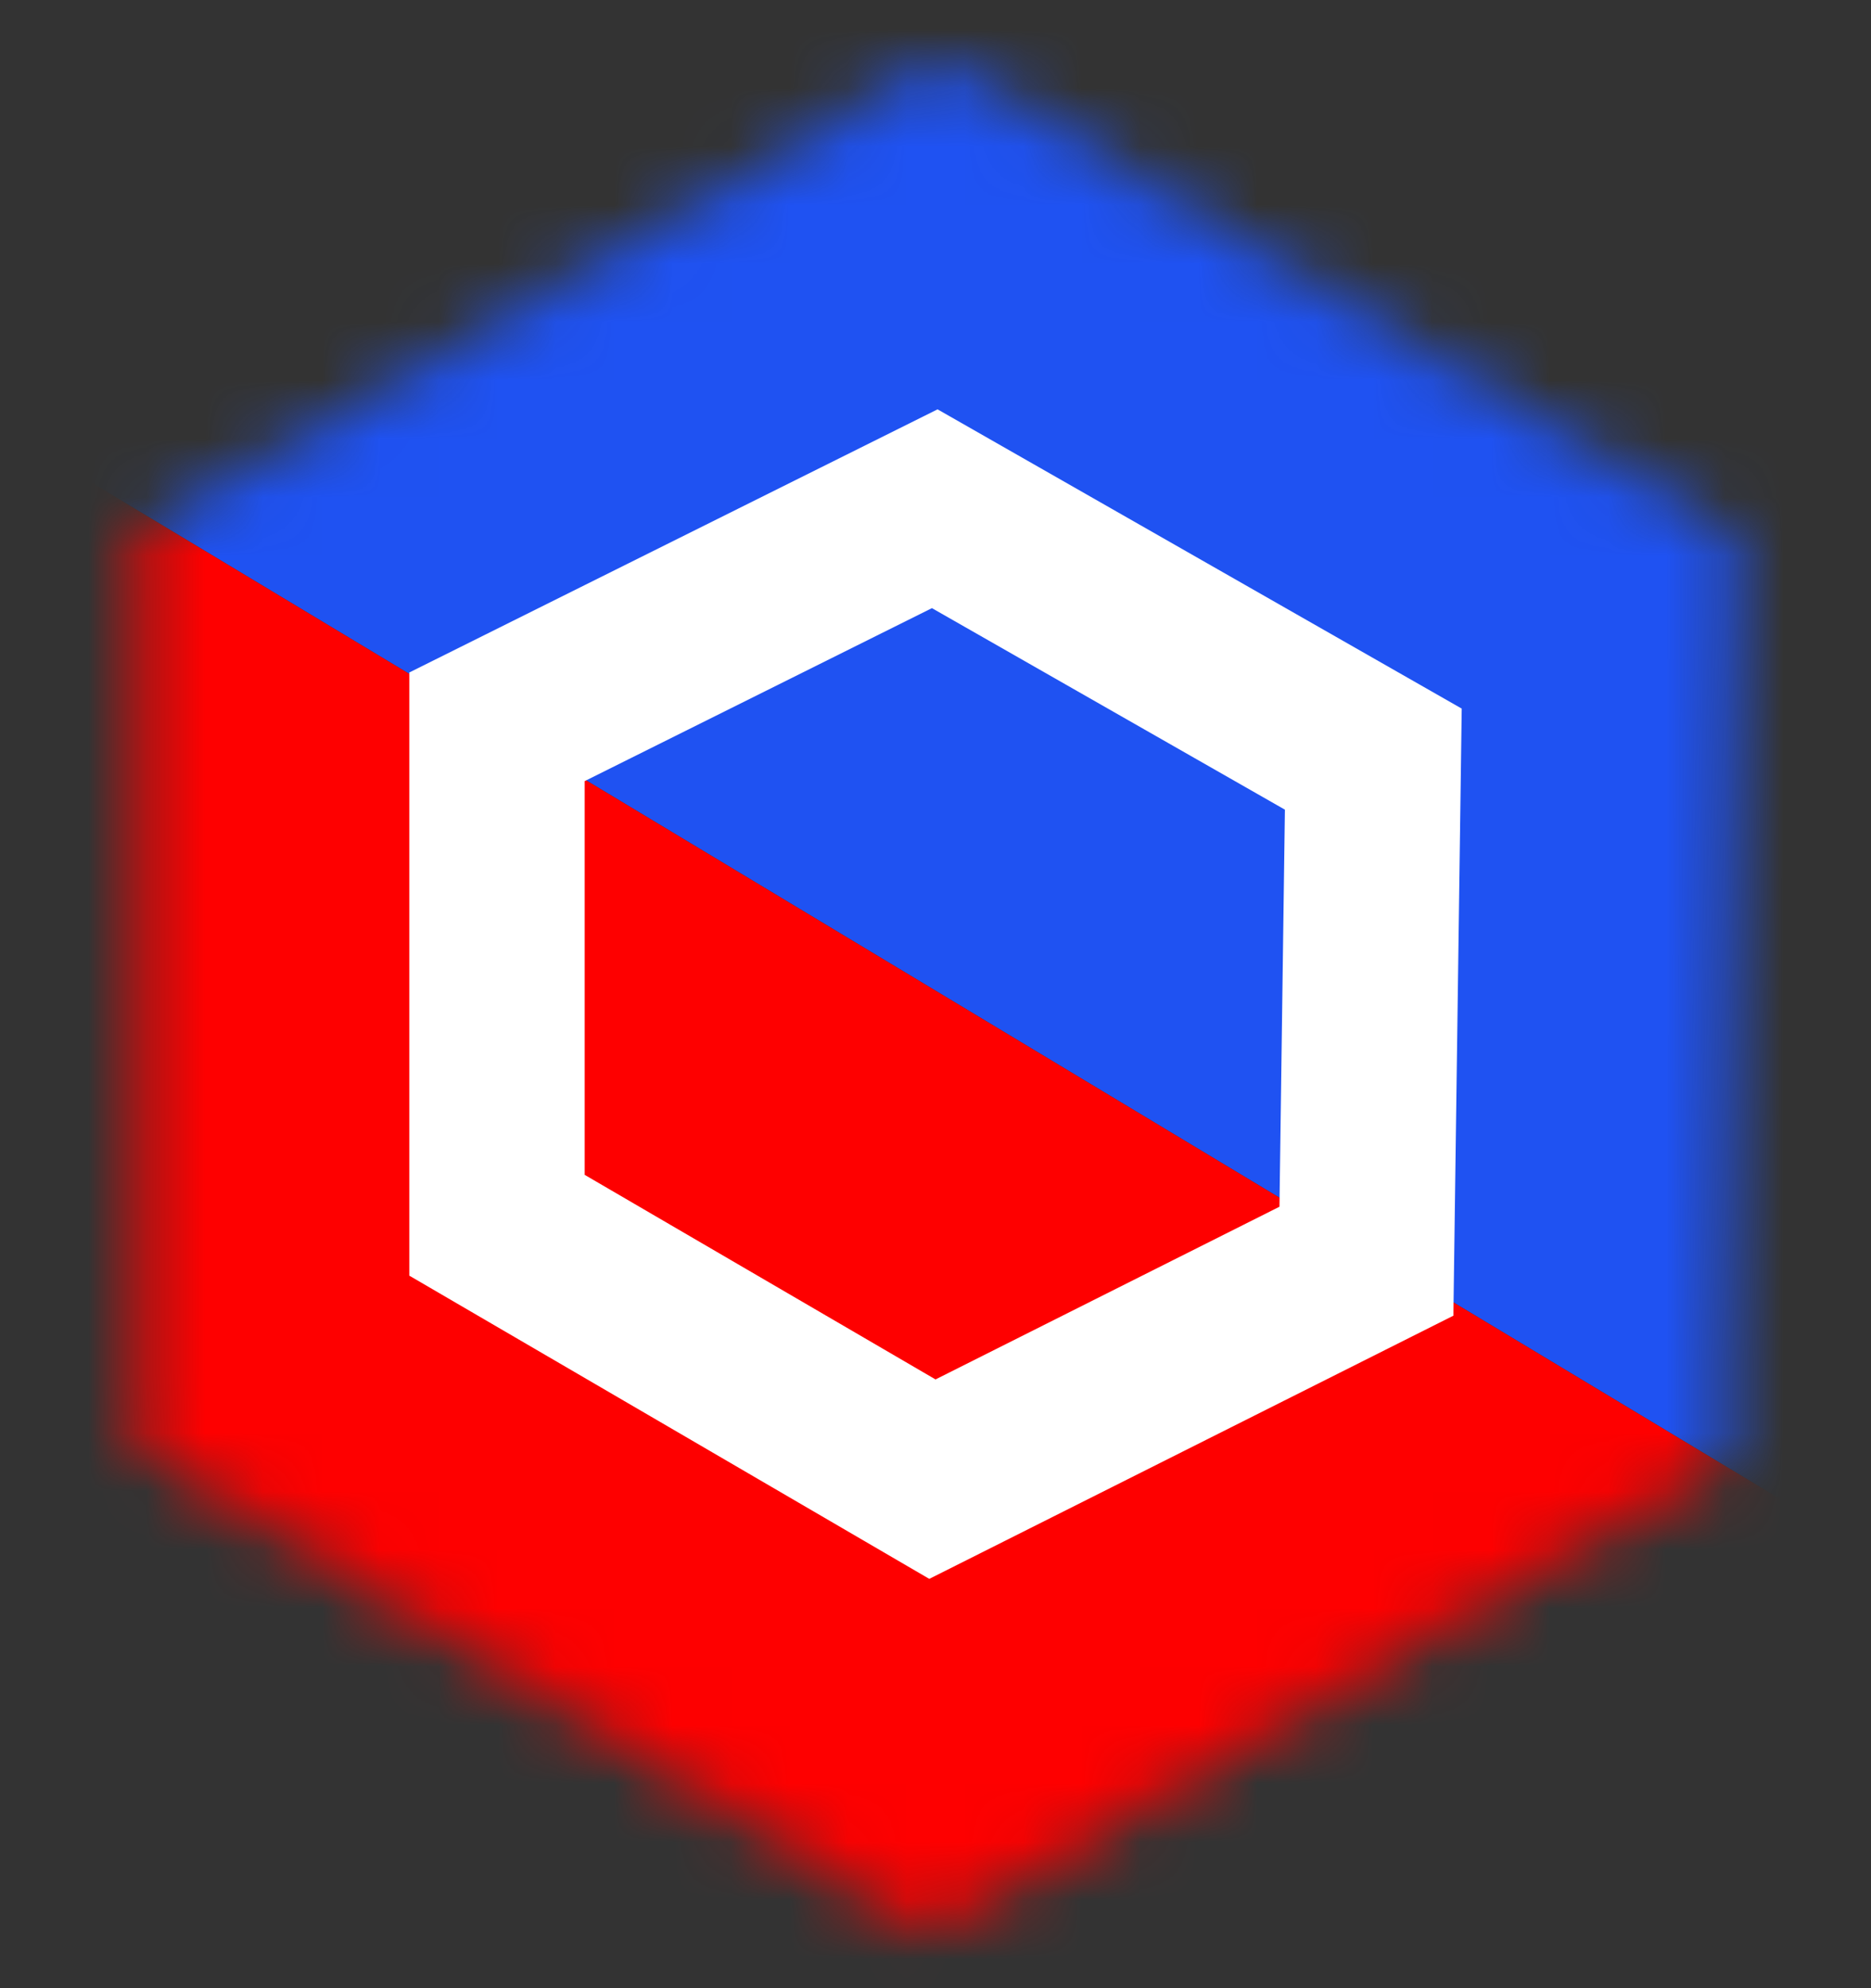 <?xml version="1.0" encoding="UTF-8"?> <svg xmlns="http://www.w3.org/2000/svg" width="32" height="34" viewBox="0 0 32 34" fill="none"><rect x="0" y="0" width="32" height="34" fill="#333333" stroke="none"/> <mask id="mask0_1826_27458" style="mask-type:alpha" maskUnits="userSpaceOnUse" x="2" y="0" width="28" height="34"> <path d="M2.489 9.155V24.693L15.881 32.944L29.38 24.907L29.594 9.262L16.095 1.119L2.489 9.155Z" fill="url(#paint0_radial_1826_27458)" stroke="#223322" stroke-width="0.237"></path> </mask> <g mask="url(#mask0_1826_27458)"> <rect x="2.831" y="-9.66" width="50" height="16" transform="rotate(31.042 2.831 -9.66)" fill="#1F52F2"></rect> <rect x="-5.42" y="4.049" width="49.778" height="16" transform="rotate(31.042 -5.42 4.049)" fill="#FE0000"></rect> <path d="M15.947 25.295L8.5 20.953V12.429L15.987 8.7L23.488 12.982L23.37 21.568L15.947 25.295Z" stroke="white" stroke-width="3"></path> </g> <defs> <radialGradient id="paint0_radial_1826_27458" cx="0" cy="0" r="1" gradientUnits="userSpaceOnUse" gradientTransform="translate(16.041 17.031) rotate(90) scale(15.913 13.553)"> <stop offset="0.115" stop-color="#1F52F2"></stop> <stop offset="1" stop-color="white"></stop> </radialGradient> </defs> </svg> 